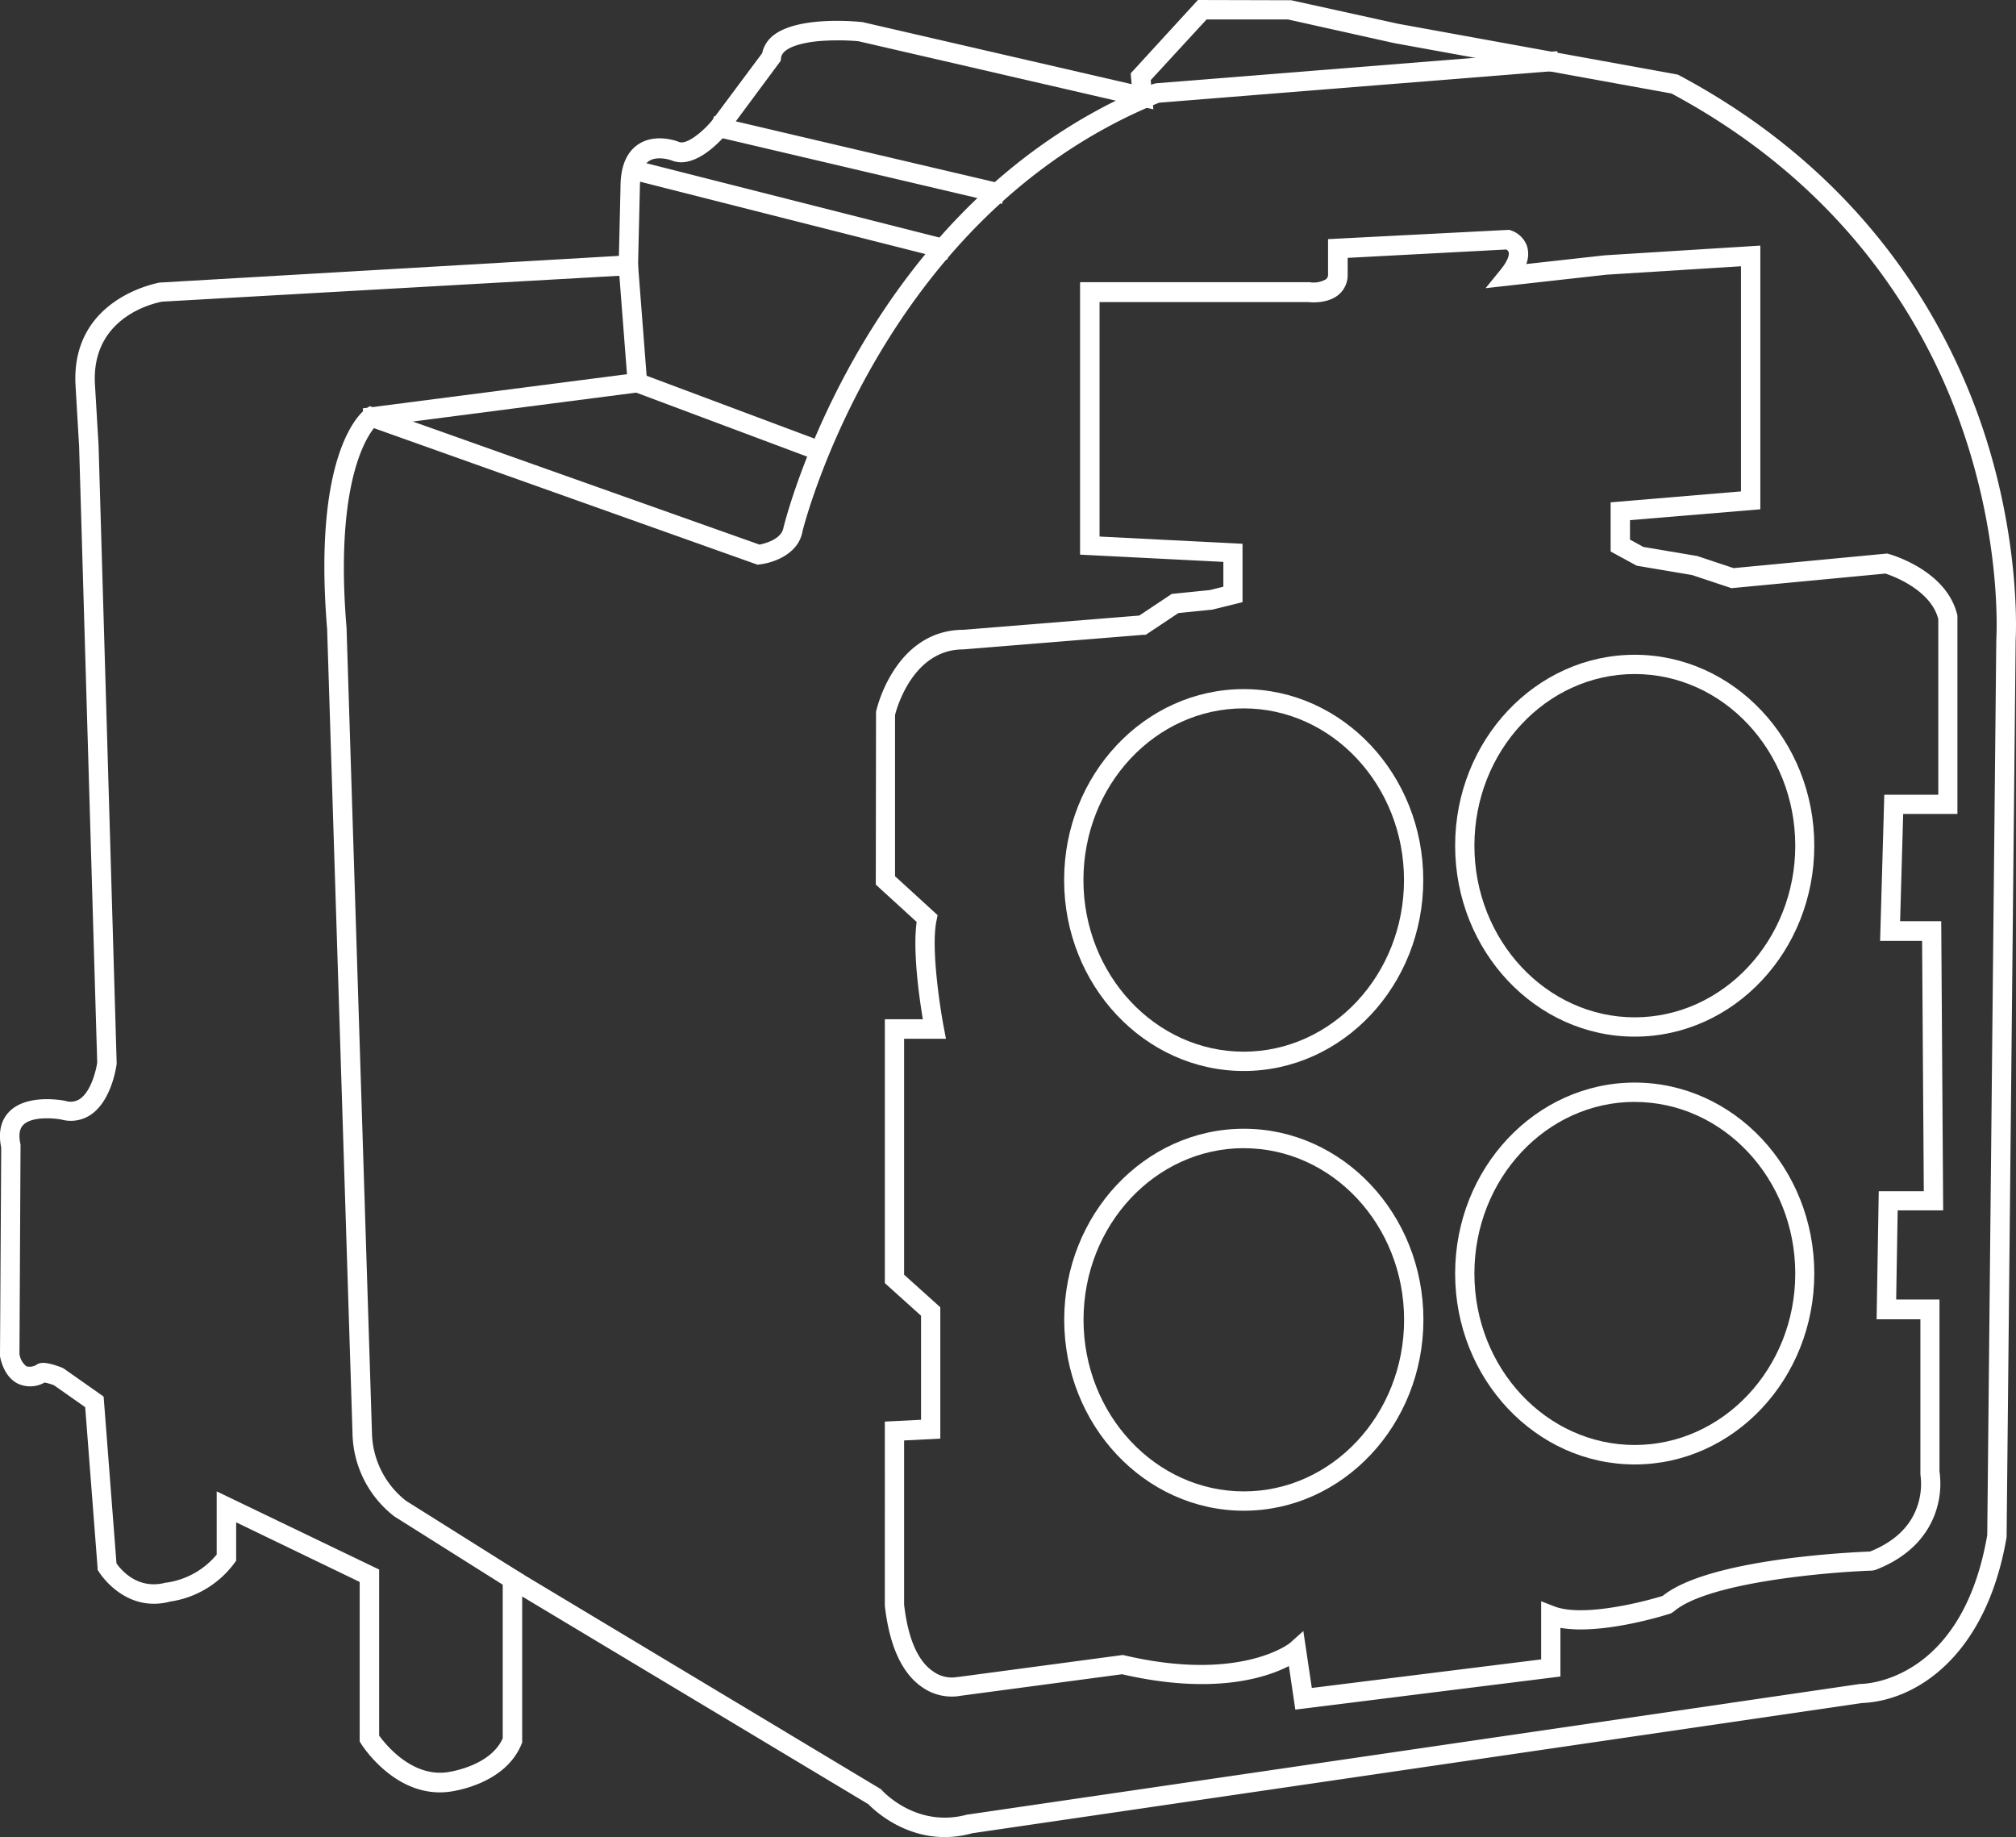 <svg xmlns="http://www.w3.org/2000/svg" width="414.37" height="377.59" viewBox="0 0 414.37 377.59"><rect x="0" y="0" width="414.37" height="377.59" fill="#333333" stroke="none"/><path d="M194.18,376.09c-8.52,0-14.13-5.78-14.75-6.44l-73.6-44.16v32.33l0,.09c-3.05,7.63-13.36,8.82-13.8,8.87-9.88,1.14-16.21-8.74-16.48-9.16l-.08-.13V324.17L47,310.52v9.78l-.09.13a18.42,18.42,0,0,1-12.27,7.28c-8.37,2.29-13.08-5.38-13.13-5.45l-.06-.1V322L18.9,288.41l-7.14-5c-2.27-.84-2.91-.76-3-.74-1.74.91-3.23,1-4.47.41-2.27-1.14-2.78-4.38-2.8-4.52l.25-42.81c-.58-2.68-.17-4.77,1.23-6.19,3.09-3.17,9.87-1.85,10.16-1.8a4.91,4.91,0,0,0,4.13-.63c3.35-2.29,4.2-8.55,4.21-8.62L17.76,91.7,17,79.05C16.15,62.4,32.9,59.58,33.07,59.55L128.66,54,129,38.45c0-3.66,1-6.2,2.94-7.52,2.93-2,6.88-.44,7-.37,3.34,1.33,8.31-4.63,8.36-4.69l10.7-14.39a4.66,4.66,0,0,1,1.8-3.05c4.6-3.73,16.46-2.51,17-2.46l57.44,13.25-.33-3.63L246.88,1.5h18.19L287,6.35l57.36,10.43.07,0c38,20.27,54.57,50.37,61.77,72.06,7.8,23.49,6.6,42.46,6.58,42.65L411,315.68c-5.6,32.84-28.13,32.83-28.42,32.87l-183,26.78A19.79,19.79,0,0,1,194.18,376.09Zm-89.35-52.37,75.29,45.21c.08.08,7.76,8.65,19.21,5.43l183.14-26.81c.3,0,22-.05,27.48-32l1.86-184.11c0-.21,1.2-19-6.55-42.34-7.14-21.49-23.56-51.31-61.21-71.41L286.82,7.33,264.9,2.5H247.32L235,15.94l.42,4.56L176.66,7h0a51.2,51.2,0,0,0-8.69,0c-3.88.36-8.58,1.5-8.93,4.81l0,.13L148.15,26.48c-.24.29-5.5,6.61-9.52,5,0,0-3.63-1.41-6.12.27-1.65,1.13-2.49,3.38-2.49,6.71l-.39,16.47-.46,0-96,5.59c-.6.09-16,2.71-15.15,18.45l.74,12.66,3.72,126.88c0,.36-.92,6.86-4.64,9.4a5.89,5.89,0,0,1-4.91.78s-6.51-1.26-9.23,1.52c-1.15,1.18-1.48,3-1,5.33v.11L2.5,278.47h0s.47,2.8,2.26,3.7a3.87,3.87,0,0,0,3.59-.42c.53-.38,2.38.19,3.82.73l.11.06,7.58,5.33,2.61,34c.57.88,4.73,6.88,12,4.89.15,0,7.25-.81,11.54-6.75V308.93l30.39,14.62V357.2c.75,1.1,6.77,9.6,15.45,8.58.1,0,10.07-1.16,13-8.16Z" fill="#fff"/><path d="M194.18,377.59c-8.67,0-14.53-5.56-15.7-6.76l-71.15-42.69v30l-.11.27c-3.42,8.55-14.6,9.84-15.07,9.89-10.79,1.25-17.62-9.4-17.91-9.86l-.31-.49v-32.8L48.54,312.9v7.88l-.37.51A20,20,0,0,1,35,329.18c-9.39,2.49-14.65-6.06-14.7-6.15l-.25-.4,0-.47-2.54-32.93-6.4-4.5a11.37,11.37,0,0,0-1.94-.57,6,6,0,0,1-5.48.24C.72,282.94.09,279.18,0,278.76l0-.11v-.12l.25-42.65c-.64-3.13-.09-5.61,1.65-7.39,3.59-3.66,10.73-2.38,11.53-2.22a3.48,3.48,0,0,0,3-.4c2.26-1.54,3.31-5.8,3.55-7.46L16.26,91.74l-.74-12.6c-.94-18,17.13-21,17.31-21.07H33l94.21-5.48.33-14.16c0-4.16,1.21-7.11,3.6-8.73,3.52-2.38,7.95-.72,8.44-.52,1.58.63,4.9-2.17,6.65-4.26l10.43-14a6.21,6.21,0,0,1,2.27-3.62c5-4,16.75-2.92,18.07-2.78l.18,0,55.42,12.78-.2-2.22L246.22,0l19.17.05,21.95,4.83,57.54,10.46.2.11c38.52,20.53,55.28,51,62.57,72.94,7.86,23.68,6.66,43,6.65,43.23l-1.86,184.19,0,.12c-4.17,24.5-18.64,33.69-29.77,34.11L199.85,376.8A21.31,21.31,0,0,1,194.18,377.59Zm-90.85-56.52,77.76,46.69.15.17c.29.32,7.26,7.92,17.69,5l.19,0,183.23-26.82h.11c.85,0,20.81-.47,26-30.59l1.86-184c.05-.85,1.09-19.09-6.47-41.85-7-21.19-23.22-50.59-60.29-70.45l-57-10.36L264.74,4H248L236.52,16.47l.54,6-60.64-14a48.75,48.75,0,0,0-8.31,0c-2.19.21-7.32,1-7.58,3.47l-.06.55-11.12,15c-.67.82-6.32,7.48-11.27,5.5-.8-.31-3.23-.89-4.72.13s-1.84,3.53-1.84,5.46l-.42,17.89-1.84.1L33.34,62c-1.23.22-14.55,2.9-13.83,16.88l.75,12.65,3.72,127v.1c0,.07-.88,7.46-5.29,10.47a7.35,7.35,0,0,1-6.11,1c-1.52-.28-6.05-.68-7.8,1.12-.78.79-1,2.12-.56,4l0,.39L4,278.32a3.93,3.93,0,0,0,1.43,2.51,2.66,2.66,0,0,0,2.16-.38c.78-.49,2-.54,5.11.63l.44.23,8.16,5.74,2.64,34.28c1,1.43,4.45,5.51,10.17,3.95l.17,0a16.37,16.37,0,0,0,10.26-5.76V306.54L77.93,322.6v34.13c1.31,1.8,6.59,8.4,13.77,7.56.1,0,9-1.08,11.63-7Z" fill="#fff"/><path d="M105.06,325,82,310.52a20.51,20.51,0,0,1-8-16.07L68.74,129.27c-3-35.93,6.85-43.64,7.27-44l.21-.16.25.09L156,113.49c.81-.13,5.9-1,6.52-4.78.17-.7,16.38-66.42,75.1-90.06l.15,0,81-6.49.08,1-80.9,6.48c-58.17,23.47-74.26,88.64-74.42,89.3-.79,4.74-7.22,5.55-7.5,5.59h-.11L76.42,86.29c-1.35,1.29-9.37,10.42-6.68,42.93L75,294.45a19.8,19.8,0,0,0,7.62,15.25l23,14.48Z" fill="#fff"/><path d="M105.53,327.1,81.08,311.7a22.1,22.1,0,0,1-8.63-17.25L67.24,129.32c-3-36.06,6.76-44.38,7.88-45.21l.85-.63,1,.36,79.14,28.1c1.13-.23,4.53-1.11,4.92-3.48.18-.76,16.46-67.23,76-91.2l.59-.14,82.47-6.6.32,4-82.17,6.59c-56.62,23-72.81,86.15-73.3,88.12-.81,4.63-5.9,6.44-8.79,6.78l-.47.05L76.86,88c-2.06,2.59-8,12.66-5.63,41.05L76.45,294.4a18.22,18.22,0,0,0,7,14.07l24.24,15.24Z" fill="#fff"/><polygon points="76.37 86.22 76.24 85.23 130.47 78.22 128.65 54.5 129.64 54.43 131.54 79.09 76.37 86.22" fill="#fff"/><polygon points="75.08 87.9 74.56 83.93 128.87 76.91 127.03 53.13 131.02 52.82 133.15 80.39 75.08 87.9" fill="#fff"/><rect x="149.24" y="65.66" width="1" height="40.01" transform="translate(17.01 195.86) rotate(-69.47)" fill="#fff"/><rect x="147.74" y="64.16" width="4" height="43.01" transform="translate(17.01 195.86) rotate(-69.47)" fill="#fff"/><rect x="175.86" y="3.52" width="1" height="58.77" transform="translate(104.02 197.07) rotate(-76.79)" fill="#fff"/><rect x="174.36" y="2.02" width="4" height="61.77" transform="translate(104.02 197.07) rotate(-76.79)" fill="#fff"/><rect x="161.33" y="10.05" width="1" height="65.81" transform="translate(80.42 189.27) rotate(-75.77)" fill="#fff"/><rect x="159.83" y="8.56" width="4" height="68.81" transform="translate(80.42 189.27) rotate(-75.77)" fill="#fff"/><path d="M267.51,349.72l-1.44-9.7c-2.72,1.86-13.48,7.71-35.37,2.58l-33.4,4.45a8.91,8.91,0,0,1-6.91-1.49c-3.79-2.59-6.16-7.87-7-15.69V293.62l7.44-.37V269.76l-7.44-6.7V211h8.09c-.53-2.92-2.66-15.54-1.44-22l-8.51-7.77V146.64a27.18,27.18,0,0,1,3.32-7.79c3.27-5.14,7.82-7.86,13.17-7.86l36.67-3,6.69-4.46,7.57-.75,4-1v-7.7l-29.39-1.48V59.55h45.52c.09,0,3,.35,4.55-1a2.77,2.77,0,0,0,.9-2.22V50.57L310,48.75l.09,0a3.76,3.76,0,0,1,2.35,2.32c.42,1.38-.05,3-1.4,5L330,54l30.32-1.9V103.3l-26.79,2.23v6.31l3.76,2,11.08,1.85,7.79,2.59,31.61-3,.09,0c.45.12,11.1,3.15,13,11.53v38.94H389.72L389,190.9h8.54l.38,56.44h-9.32l-.35,21.32h8.92V302.6a16.45,16.45,0,0,1-.53,7.22c-1.1,3.63-4,8.57-11.7,11.53l-.16,0c-.33,0-33,1.2-41.74,8.81l-.17.1c-.66.21-15.65,4.95-23.61,2.46v10.53Zm-.7-11.57,1.55,10.46,49.91-6.21V331.32l.68.26c7.12,2.76,22.17-1.79,23.53-2.21,8.93-7.66,39.94-8.9,42.19-9,5.82-2.26,9.53-5.91,11-10.86a15.49,15.49,0,0,0,.5-6.78V269.66h-8.94l.39-23.32h9.29l-.37-54.44H388l.77-27.05H399.9V127.08c-1.72-7.39-11.2-10.41-12.2-10.71l-31.64,3-7.91-2.64-11.25-1.9-4.35-2.37v-7.83l26.79-2.23V53.14L330.1,55l-21.28,2.37.77-.95c1.64-2,2.31-3.73,1.94-5a2.76,2.76,0,0,0-1.62-1.64L275.5,51.52v4.81a3.76,3.76,0,0,1-1.24,3c-1.86,1.65-5.13,1.26-5.27,1.24H224.53v51.12l29.39,1.48v9.43l-4.84,1.21-7.39.74L235,129h-.13L198,132c-11.79,0-15.31,13.86-15.54,14.81v34l8.61,7.86-.06.28c-1.45,6.89,1.46,22.34,1.49,22.49l.11.6h-8.29v50.62l7.44,6.7V294.2l-7.44.37v35.24c.85,7.47,3.08,12.51,6.62,14.92a8.14,8.14,0,0,0,6.15,1.35l33.64-4.5.09,0c24.77,5.83,35.18-2.79,35.28-2.87Z" fill="#fff"/><path d="M266.24,351.39l-1.32-8.95c-4.7,2.42-15.56,6-34.29,1.68l-33.06,4.41a10.55,10.55,0,0,1-8-1.73c-4.17-2.84-6.76-8.48-7.7-16.76V292.19l7.44-.37V270.43l-7.44-6.7V209.49h7.81c-.78-4.66-2.09-14.07-1.27-20l-8.4-7.67.05-35.54a28.06,28.06,0,0,1,3.52-8.27c3.54-5.58,8.5-8.54,14.37-8.56l36.22-2.93,6.68-4.45,7.83-.79,2.77-.69v-5.1L222,114v-56h47.13a5.12,5.12,0,0,0,3.44-.62,1.29,1.29,0,0,0,.4-1.1V49.15l37.23-1.91.25.08a5.27,5.27,0,0,1,3.44,3.35,5.69,5.69,0,0,1-.18,3.6l16.11-1.79,32-2v54.2l-26.79,2.23v4l2.75,1.51,11.06,1.86,7.49,2.49,31.58-3,.26.08c.58.16,12.06,3.42,14.16,12.67l0,.44v40.33H391.18l-.63,22.05H399l.4,59.44h-9.35l-.31,18.32h8.9v35.31a17.9,17.9,0,0,1-.6,7.78c-1.19,3.95-4.34,9.33-12.59,12.5l-.65.13c-9,.3-33.88,2.39-40.8,8.44l-.56.35-.15.05c-1.51.49-14.15,4.38-22.56,2.93v10Zm1.65-16.15,1.74,11.7,47.14-5.87V329.12l2.73,1.06c5.28,2.05,16.33-.35,22.25-2.16,9.31-7.56,38.17-8.95,42.61-9.12,5.23-2.09,8.56-5.39,9.89-9.8a14.13,14.13,0,0,0,.47-6.06l0-.39V271.16h-9l.44-26.32h9.26l-.35-51.44h-8.63l.86-30.05H398.4V127.26c-1.52-6-9.28-8.85-10.86-9.37l-31.65,3-8.11-2.7-11.37-1.92-5.36-2.92v-10.1L357.84,101V54.73L330.2,56.46l-24.85,2.77,3.08-3.79c1.48-1.82,1.83-3.06,1.66-3.61a1.06,1.06,0,0,0-.49-.55L277,53v3.38a5.27,5.27,0,0,1-1.75,4.1c-2.19,1.94-5.61,1.69-6.35,1.61H226v48.19l29.39,1.49v12l-6.19,1.53-7,.71-6.71,4.47-.52,0-37,3c-10.19,0-13.62,11.88-14,13.5V180.1l8.75,8-.23,1.12c-1.16,5.49.68,17.67,1.49,21.9l.45,2.38h-8.6V262l7.44,6.69v27l-7.44.38v33.73c.81,7,2.81,11.62,6,13.76a6.5,6.5,0,0,0,4.93,1.13l.14,0h0l33.92-4.53.27.07c23.82,5.6,34-2.46,34.06-2.54Z" fill="#fff"/><path d="M255.63,218.63c-19.52,0-35.41-16.93-35.41-37.75s15.89-37.74,35.41-37.74S291,160.07,291,180.88,275.16,218.63,255.63,218.63Zm0-74.53c-19,0-34.44,16.5-34.44,36.78s15.45,36.78,34.44,36.78,34.45-16.5,34.45-36.78S274.63,144.1,255.63,144.1Z" fill="#fff"/><path d="M255.63,220.13c-20.35,0-36.91-17.61-36.91-39.25s16.56-39.24,36.91-39.24,36.91,17.6,36.91,39.24S276,220.13,255.63,220.13Zm0-74.53c-18.16,0-32.94,15.83-32.94,35.28s14.78,35.28,32.94,35.28,32.95-15.82,32.95-35.28S273.8,145.6,255.63,145.6Z" fill="#fff"/><path d="M336,211.57c-19.53,0-35.41-16.94-35.41-37.75S316.5,136.08,336,136.08s35.41,16.93,35.41,37.74S355.55,211.57,336,211.57ZM336,137c-19,0-34.45,16.5-34.45,36.78S317,210.6,336,210.6s34.44-16.5,34.44-36.78S355,137,336,137Z" fill="#fff"/><path d="M336,213.07c-20.35,0-36.91-17.61-36.91-39.25s16.56-39.24,36.91-39.24,36.91,17.6,36.91,39.24S356.38,213.07,336,213.07Zm0-74.53c-18.17,0-32.95,15.83-32.95,35.28S317.86,209.1,336,209.1,369,193.27,369,173.82,354.19,138.54,336,138.54Z" fill="#fff"/><path d="M255.66,309c-19.53,0-35.42-16.93-35.42-37.75s15.89-37.74,35.42-37.74,35.41,16.93,35.41,37.74S275.18,309,255.66,309Zm0-74.52c-19,0-34.45,16.5-34.45,36.77S236.66,308,255.66,308s34.44-16.5,34.44-36.78S274.65,234.49,255.66,234.49Z" fill="#fff"/><path d="M255.66,310.51c-20.36,0-36.92-17.61-36.92-39.25S235.3,232,255.66,232s36.91,17.6,36.91,39.24S276,310.51,255.66,310.51Zm0-74.52c-18.17,0-32.95,15.82-32.95,35.27s14.78,35.28,32.95,35.28,32.94-15.82,32.94-35.28S273.82,236,255.66,236Z" fill="#fff"/><path d="M336,299.51c-19.53,0-35.41-16.93-35.41-37.74S316.5,224,336,224s35.41,16.93,35.41,37.75S355.55,299.51,336,299.51ZM336,225c-19,0-34.45,16.5-34.45,36.78S317,298.54,336,298.54s34.44-16.49,34.44-36.77S355,225,336,225Z" fill="#fff"/><path d="M336,301c-20.35,0-36.91-17.6-36.91-39.24s16.56-39.25,36.91-39.25,36.91,17.61,36.91,39.25S356.38,301,336,301Zm0-74.52c-18.17,0-32.95,15.82-32.95,35.28S317.86,297,336,297,369,281.22,369,261.77,354.19,226.49,336,226.49Z" fill="#fff"/></svg>